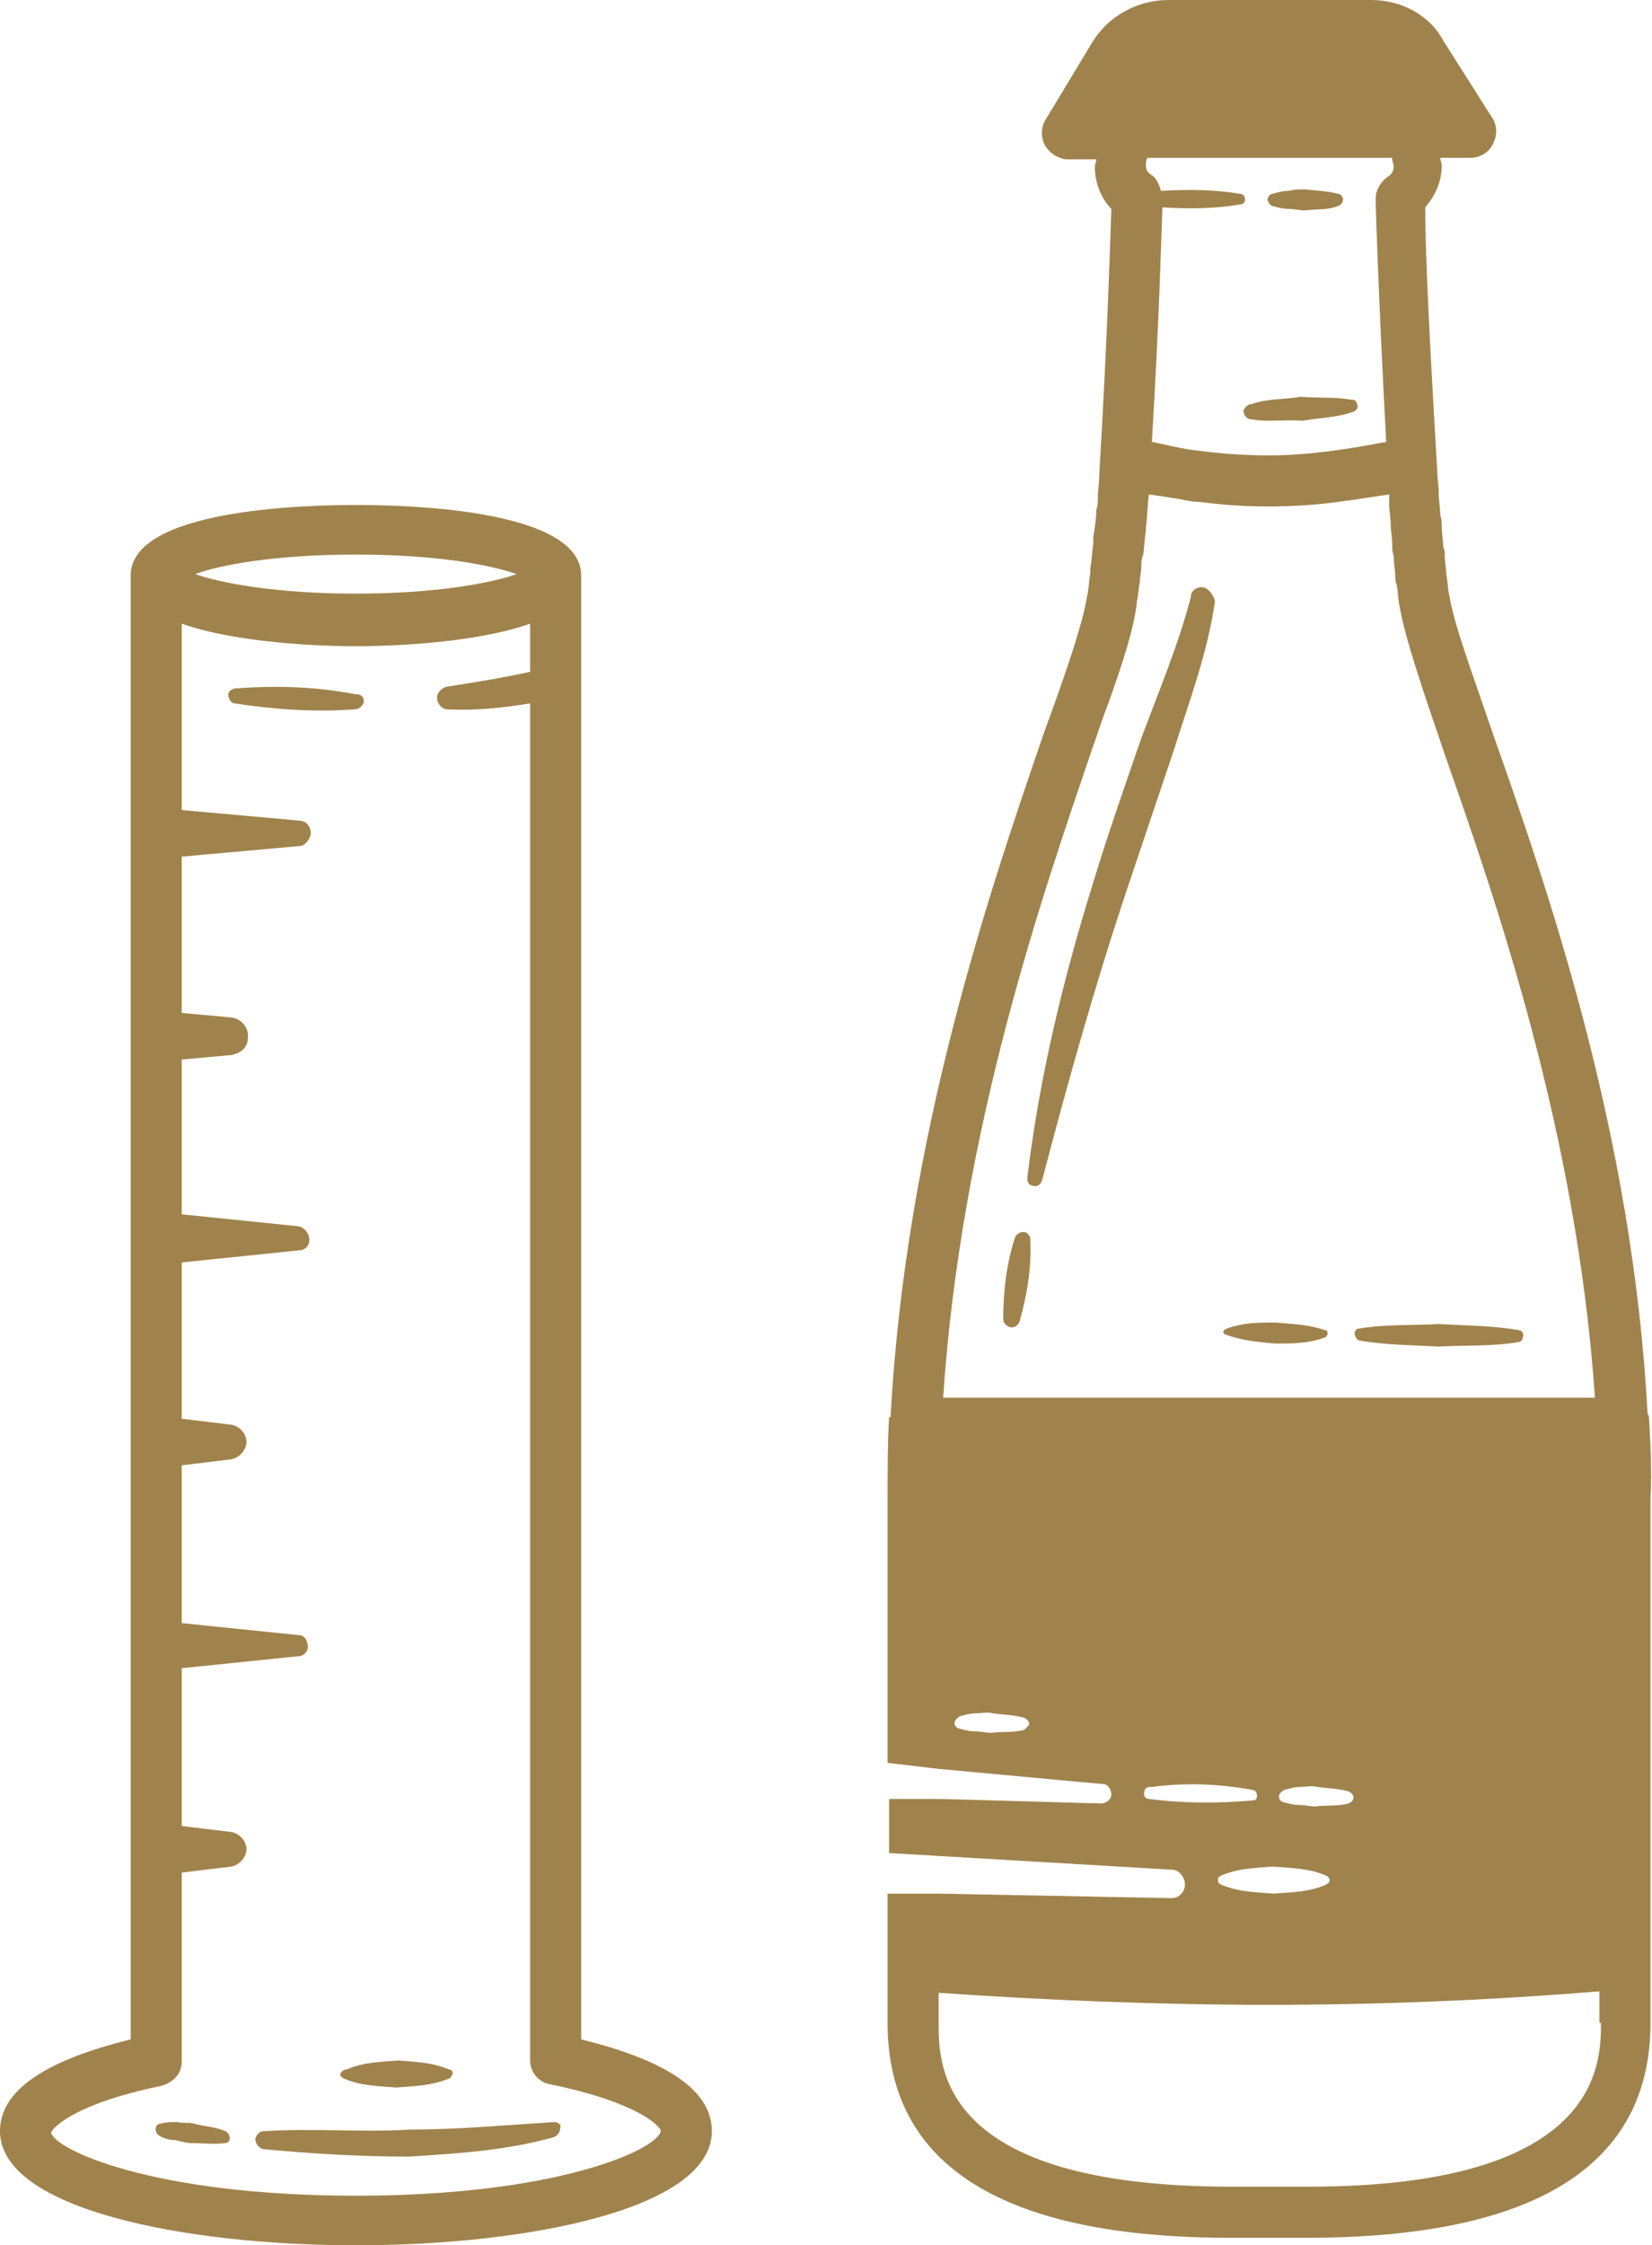 <svg xml:space="preserve" style="enable-background:new 0 0 110 149.4;" viewBox="0 0 110 149.4" y="0px" x="0px" xmlns:xlink="http://www.w3.org/1999/xlink" xmlns="http://www.w3.org/2000/svg" id="Layer_1" version="1.1">
<style type="text/css">
	.st0{fill:#A0834C;}
</style>
<g>
	<path d="M109.8,94.3c0-0.1-0.1-0.2-0.1-0.3c-1-18.7-6.7-35-10.3-45.2c-1.4-4.1-2.6-7.3-2.9-9.2
		c-0.1-0.4-0.1-0.9-0.2-1.4c0-0.4-0.1-0.8-0.1-1.3c0-0.2,0-0.3-0.1-0.5c0-0.4-0.1-0.9-0.1-1.4c0-0.2,0-0.5-0.1-0.7
		c0-0.5-0.1-1-0.1-1.5c0-0.5-0.1-1-0.1-1.5c-0.5-8.4-0.8-14.4-0.8-17.5c0.5-0.6,1.1-1.5,1.1-2.8c0-0.2-0.1-0.3-0.1-0.5h2
		c0.6,0,1.2-0.3,1.5-0.9s0.3-1.2,0-1.7l-3.3-5.2C95.2,1,93.3,0,91.3,0H77.8c-2,0-3.9,1-5,2.7L69.6,8c-0.3,0.5-0.3,1.2,0,1.7
		s0.9,0.9,1.5,0.9h1.9c0,0.2-0.1,0.3-0.1,0.5c0,1.3,0.6,2.3,1.1,2.8c-0.1,3-0.3,9.2-0.8,17.6c0,0.6-0.1,1.1-0.1,1.7
		c0,0.2,0,0.5-0.1,0.7c0,0.6-0.1,1.2-0.2,1.8c0,0.2,0,0.3,0,0.5c-0.1,0.6-0.1,1.1-0.2,1.6c0,0.1,0,0.2,0,0.3
		c-0.1,0.6-0.1,1.1-0.2,1.5c-0.3,1.9-1.4,5.1-2.9,9.2C66,59,60.3,75.5,59.3,94.3l-0.1,0c-0.1,1.8-0.1,3.6-0.1,5.4v17.6l1.7,0.2
		l1.7,0.2l10.8,1l0.1,0c0.4,0,0.6,0.4,0.6,0.7c0,0.3-0.3,0.6-0.7,0.6l-10.7-0.3l-1.7,0l-1.7,0v3.6l1.7,0.1l1.7,0.1l15.3,0.9l0.1,0
		c0.5,0,0.9,0.5,0.9,1c0,0.5-0.4,0.9-0.9,0.9L62.5,126l-1.7,0l-1.7,0v4.8v3.8c0,9.5,7.7,14.3,22.8,14.3h5.1
		c15.2,0,22.9-4.8,22.9-14.3v-3.8V99.7C110,97.9,109.9,96.1,109.8,94.3z M89.8,120c-0.7,0.2-1.5,0.1-2.2,0.2c-0.4,0-0.7-0.1-1.1-0.1
		c-0.4,0-0.7-0.1-1.1-0.2c-0.2-0.1-0.3-0.3-0.2-0.5c0-0.1,0.2-0.2,0.3-0.3c0.4-0.1,0.7-0.2,1.1-0.2c0.4,0,0.7-0.1,1.1,0
		c0.7,0.1,1.4,0.1,2.1,0.3c0.2,0.1,0.4,0.3,0.3,0.5C90.1,119.8,90,119.9,89.8,120z M88.3,124.8L88.3,124.8c0.2,0.1,0.3,0.3,0.2,0.4
		c0,0.1-0.1,0.1-0.2,0.2c-1.1,0.5-2.3,0.5-3.5,0.6c-1.2-0.1-2.3-0.1-3.5-0.6c-0.2-0.1-0.2-0.2-0.2-0.4c0-0.1,0.1-0.1,0.2-0.2
		c1.2-0.5,2.3-0.5,3.4-0.6C86,124.3,87.1,124.3,88.3,124.8z M92.7,10.6c0,0.1,0.1,0.3,0.1,0.5c0,0.4-0.3,0.6-0.3,0.6
		c-0.5,0.3-0.9,0.9-0.9,1.5c0,0.7,0.2,6.8,0.7,16.2c-2.6,0.5-5.2,0.9-7.8,0.9c-1.5,0-3.1-0.1-4.6-0.3c-1.1-0.1-2.2-0.4-3.2-0.6
		c0.5-8.4,0.6-13,0.7-15.6c1.7,0.1,3.5,0.1,5.2-0.2c0.1,0,0.3-0.1,0.3-0.3c0-0.2-0.1-0.4-0.3-0.4l0,0c-1.8-0.3-3.5-0.3-5.3-0.2
		c-0.1-0.4-0.3-0.9-0.7-1.1c-0.1-0.1-0.3-0.2-0.3-0.6c0-0.2,0-0.3,0.1-0.5H92.7z M72.7,49.9c0.4-1.1,0.7-2.1,1.1-3.1
		c1-2.8,1.7-5,1.9-6.7c0,0,0-0.1,0-0.1c0.1-0.4,0.1-0.8,0.2-1.3c0-0.3,0.1-0.7,0.1-1.1c0-0.2,0-0.4,0.1-0.6c0.1-0.5,0.1-1.1,0.2-1.7
		c0-0.1,0-0.1,0-0.2c0.1-0.7,0.1-1.5,0.2-2.2c0.7,0.1,1.4,0.2,2,0.3c0.5,0.1,0.9,0.2,1.4,0.2c1.5,0.2,3,0.3,4.6,0.3c0,0,0,0,0,0
		c1.5,0,3.1-0.1,4.6-0.3c0.5-0.1,0.9-0.1,1.4-0.2c0.7-0.1,1.3-0.2,2-0.3c0,0.2,0,0.4,0,0.7c0,0.4,0.1,0.9,0.1,1.3
		c0,0.4,0.1,0.9,0.1,1.3c0,0.3,0,0.5,0.1,0.8c0,0.5,0.1,0.9,0.1,1.3c0,0.2,0,0.4,0.1,0.6c0.1,0.6,0.1,1.1,0.2,1.5
		c0.4,2.2,1.5,5.4,3,9.8c3.4,9.7,8.8,25.2,10,42.8H62.8C64,75.1,69.4,59.6,72.7,49.9z M68.2,115.1c-0.7,0.2-1.5,0.1-2.2,0.2
		c-0.4,0-0.7-0.1-1.1-0.1c-0.4,0-0.7-0.1-1.1-0.2c-0.2-0.1-0.3-0.3-0.2-0.5c0-0.1,0.2-0.2,0.3-0.3c0.4-0.1,0.7-0.2,1.1-0.2
		c0.4,0,0.7-0.1,1.1,0c0.7,0.1,1.4,0.1,2.1,0.3c0.2,0.1,0.4,0.3,0.3,0.5C68.4,114.9,68.3,115,68.2,115.1z M76.5,119.7
		c-0.2,0-0.4-0.2-0.3-0.5c0-0.2,0.2-0.3,0.4-0.3l0.1,0c2.3-0.3,4.5-0.2,6.7,0.2l0,0c0.2,0,0.3,0.2,0.3,0.4c0,0.2-0.1,0.3-0.3,0.3
		C81.1,120,78.8,120,76.5,119.7z M106.6,134.6c0,2.7,0,10.9-19.5,10.9H82c-19.5,0-19.5-8-19.5-10.9v-2c7.3,0.5,14.7,0.8,22,0.8
		c7.3,0,14.7-0.3,22-0.9V134.6z" class="st0"></path>
	<path d="M80.2,39.1c-0.4-0.1-0.8,0.1-0.9,0.5l0,0.1c-0.8,3.1-2.1,6.2-3.3,9.4c-1.1,3.2-2.2,6.3-3.2,9.6
		c-2,6.4-3.6,13-4.4,19.7c0,0.2,0.1,0.5,0.4,0.5c0.3,0.1,0.5-0.1,0.6-0.4c1.7-6.5,3.5-12.9,5.6-19.2l3.2-9.5c1-3.2,2.2-6.3,2.7-9.8
		C80.8,39.6,80.5,39.2,80.2,39.1z" class="st0"></path>
	<path d="M68.3,82c-0.3-0.1-0.6,0.1-0.7,0.3c-0.6,1.8-0.8,3.7-0.8,5.5c0,0.2,0.2,0.4,0.4,0.5c0.3,0.1,0.6-0.1,0.7-0.4
		l0,0c0.5-1.8,0.8-3.6,0.7-5.5l0,0C68.6,82.3,68.5,82.1,68.3,82z" class="st0"></path>
	<path d="M38.7,135.7V38.8c0-0.1,0-0.2,0-0.2c0-0.1,0-0.2,0-0.3c0-4.4-11.5-4.7-15-4.7c-3.5,0-15,0.3-15,4.7
		c0,0.1,0,0.2,0,0.3c0,0.1,0,0.2,0,0.2v96.9c-5.7,1.4-8.7,3.4-8.7,6.1c0,5.2,12.3,7.6,23.7,7.6s23.7-2.4,23.7-7.6
		C47.4,139.1,44.4,137.1,38.7,135.7z M23.7,36.9c5.4,0,9,0.7,10.7,1.3c-1.7,0.6-5.4,1.3-10.7,1.3s-9-0.7-10.7-1.3
		C14.6,37.6,18.3,36.9,23.7,36.9z M23.7,146.1c-13.6,0-20.1-3.1-20.3-4.2c0.1-0.3,1.5-1.9,7.3-3.1l0,0c0.8-0.2,1.4-0.8,1.4-1.6
		v-12.6l3.3-0.4c0.5-0.1,0.9-0.5,1-1c0.1-0.6-0.4-1.2-1-1.3l-3.3-0.4V111l7.8-0.8c0.3,0,0.6-0.3,0.6-0.6c0-0.4-0.2-0.8-0.6-0.8
		l-7.8-0.8V97.5l3.3-0.4c0.5-0.1,0.9-0.5,1-1c0.1-0.6-0.4-1.2-1-1.3l-3.3-0.4V84l7.8-0.8c0.4,0,0.7-0.3,0.7-0.7
		c0-0.4-0.3-0.8-0.7-0.9l-7.8-0.8V70.5l3.3-0.3c0.6-0.1,1.1-0.5,1.1-1.1c0.1-0.7-0.4-1.3-1.1-1.4l-3.3-0.3V57l7.8-0.7
		c0.4,0,0.7-0.4,0.8-0.8c0-0.5-0.3-0.9-0.8-0.9l-7.8-0.7V41.5c3.7,1.3,9.3,1.5,11.6,1.5c2.3,0,7.9-0.2,11.6-1.5v3.2
		c-1.8,0.4-3.7,0.7-5.6,1c-0.3,0.1-0.6,0.4-0.6,0.7c0,0.4,0.3,0.8,0.7,0.8c1.8,0.1,3.7-0.1,5.5-0.4v90.3c0,0.8,0.6,1.5,1.4,1.6l0,0
		c5.8,1.2,7.3,2.8,7.3,3.1C43.8,143,37.2,146.1,23.7,146.1z" class="st0"></path>
	<path d="M36.9,141.2c-3.2,0.2-6.4,0.5-9.6,0.5c-3.2,0.2-6.4-0.1-9.6,0.1l-0.1,0c-0.3,0-0.5,0.2-0.6,0.5
		c0,0.3,0.2,0.6,0.5,0.7c3.2,0.3,6.5,0.5,9.7,0.5c3.2-0.2,6.5-0.4,9.7-1.3c0.2-0.1,0.4-0.3,0.4-0.6
		C37.4,141.4,37.2,141.2,36.9,141.2z" class="st0"></path>
	<path d="M24.2,46.8c0.1-0.3-0.1-0.6-0.4-0.6l-0.1,0c-2.6-0.5-5.2-0.6-7.9-0.4l-0.1,0c-0.2,0-0.5,0.2-0.5,0.4
		c0,0.3,0.2,0.6,0.4,0.6c2.6,0.4,5.3,0.6,8,0.4C23.9,47.2,24.1,47,24.2,46.8z" class="st0"></path>
	<path d="M15,141.8c-0.7-0.3-1.4-0.3-2.1-0.5c-0.4-0.1-0.7,0-1.1-0.1c-0.4,0-0.7,0-1.1,0.1c-0.1,0-0.3,0.1-0.3,0.2
		c-0.1,0.2,0,0.5,0.2,0.6c0.3,0.2,0.7,0.3,1.1,0.3c0.4,0.1,0.7,0.2,1.1,0.2c0.7,0,1.5,0.1,2.2,0c0.1,0,0.3-0.1,0.3-0.3
		C15.3,142.1,15.2,141.9,15,141.8z" class="st0"></path>
	<path d="M83.3,27.9c1.1,0.2,2.3,0,3.4,0.1c1.1-0.2,2.3-0.2,3.4-0.6c0.1,0,0.3-0.2,0.3-0.3c0-0.2-0.1-0.5-0.3-0.5
		l-0.1,0c-1.1-0.2-2.2-0.1-3.4-0.2c-1.1,0.2-2.2,0.1-3.3,0.5l-0.1,0c-0.2,0.1-0.3,0.2-0.4,0.4C82.8,27.6,83,27.9,83.3,27.9z" class="st0"></path>
	<path d="M22.7,137.9c-0.1,0.2,0,0.3,0.2,0.4c1.1,0.5,2.3,0.5,3.5,0.6c1.2-0.1,2.3-0.1,3.5-0.6c0.1,0,0.1-0.1,0.2-0.2
		c0.1-0.2,0-0.4-0.2-0.4l0,0c-1.2-0.5-2.3-0.5-3.4-0.6c-1.1,0.1-2.3,0.1-3.4,0.6C22.9,137.7,22.8,137.8,22.7,137.9z" class="st0"></path>
	<path d="M84.9,88c-1.1,0-2.1,0-3.2,0.4c-0.1,0-0.1,0.1-0.2,0.1c-0.1,0.1,0,0.3,0.1,0.3c1.1,0.4,2.2,0.5,3.3,0.6
		c1.1,0,2.2,0,3.3-0.4c0.1,0,0.1-0.1,0.2-0.2c0-0.1,0-0.3-0.2-0.3C87,88.1,86,88.1,84.9,88z" class="st0"></path>
	<path d="M101.1,88.5c-1.8-0.3-3.5-0.3-5.3-0.4c-1.8,0.1-3.5,0-5.3,0.3l0,0c-0.2,0-0.3,0.2-0.3,0.3
		c0,0.2,0.1,0.4,0.3,0.5c1.8,0.3,3.5,0.3,5.3,0.4c1.8-0.1,3.6,0,5.3-0.3c0.2,0,0.3-0.2,0.3-0.3C101.5,88.7,101.3,88.5,101.1,88.5z" class="st0"></path>
	<path d="M84.7,13.7c0.4,0.1,0.7,0.2,1.1,0.2c0.4,0,0.7,0.1,1.1,0.1c0.7-0.1,1.5,0,2.2-0.3c0.1,0,0.3-0.2,0.3-0.3
		c0.1-0.2-0.1-0.5-0.3-0.5c-0.7-0.2-1.4-0.2-2.2-0.3c-0.4,0-0.7,0-1.1,0.1c-0.4,0-0.7,0.1-1.1,0.2c-0.1,0-0.2,0.1-0.3,0.3
		C84.4,13.4,84.5,13.6,84.7,13.7z" class="st0"></path>
</g>
</svg>
